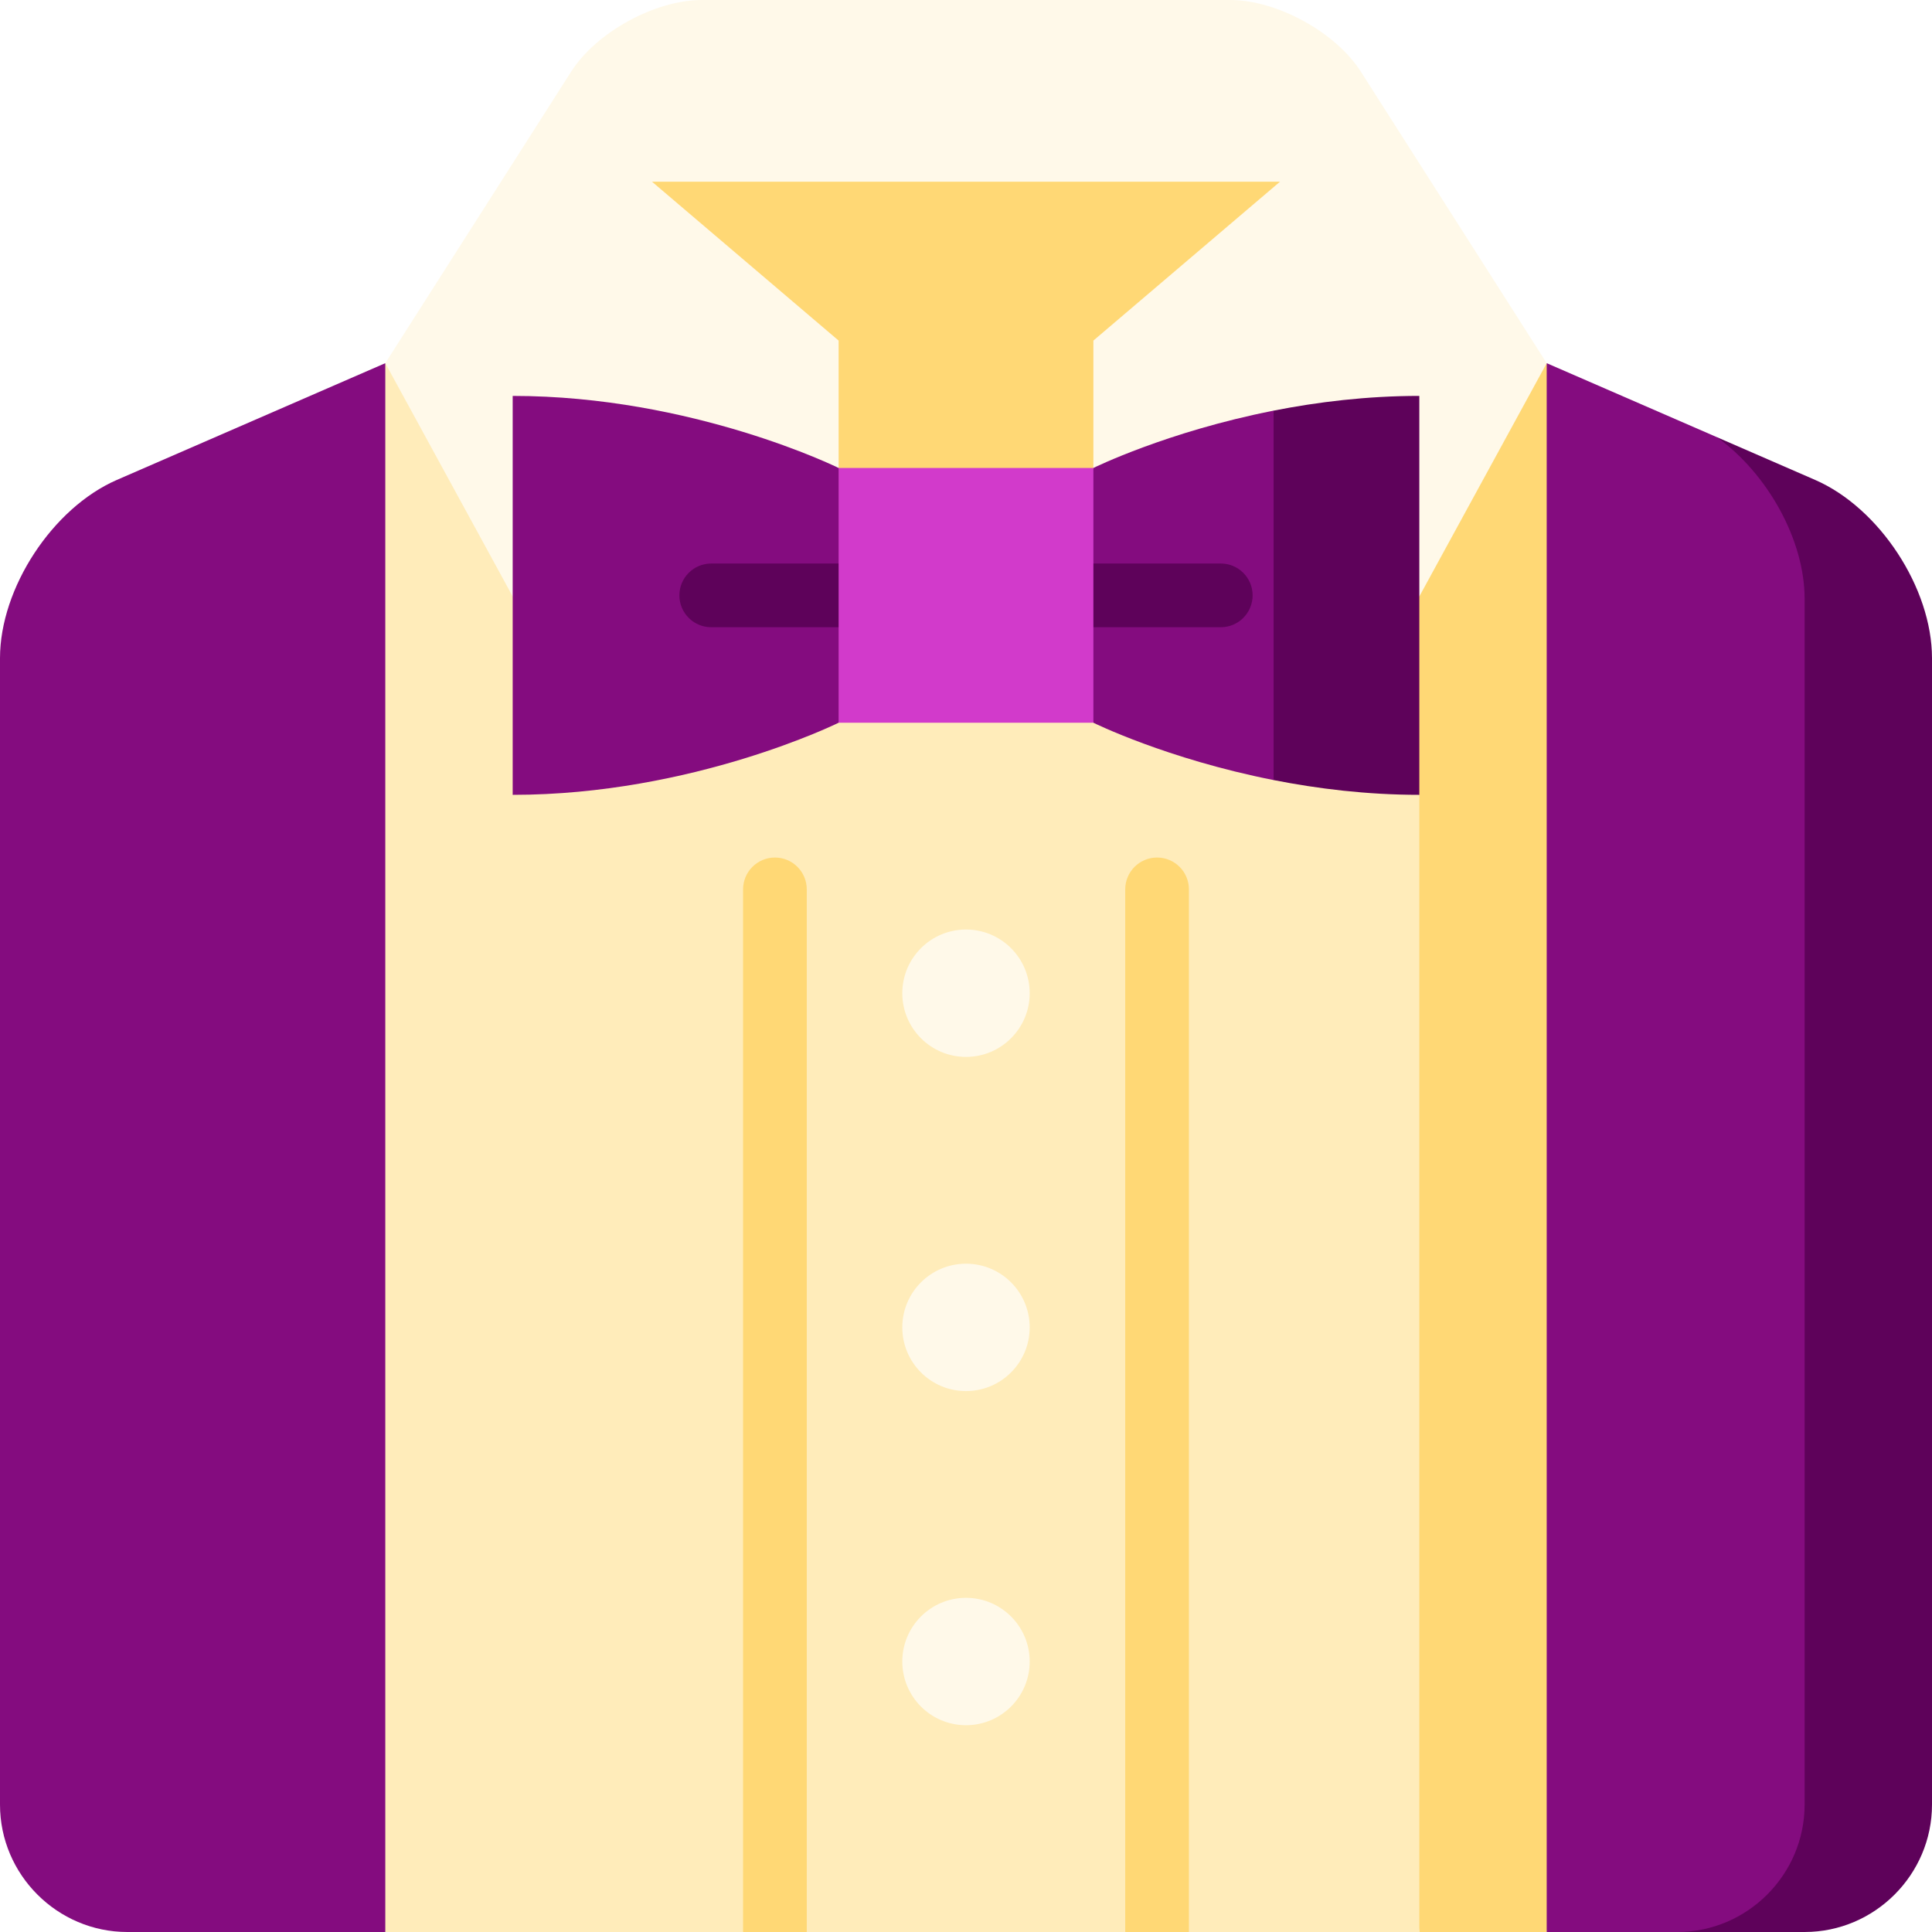 <?xml version="1.0" encoding="iso-8859-1"?>
<!-- Uploaded to: SVG Repo, www.svgrepo.com, Generator: SVG Repo Mixer Tools -->
<svg version="1.1" id="Layer_1" xmlns="http://www.w3.org/2000/svg" xmlns:xlink="http://www.w3.org/1999/xlink" 
	 viewBox="0 0 512 512" xml:space="preserve">
<polygon style="fill:#FFD875;" points="409.893,96.245 443.651,304.122 409.893,512 376.134,512 331.123,124.309 "/>
<polygon style="fill:#FFECBA;" points="376.134,210.64 376.134,512 315.077,512 306.637,500.747 298.198,512 213.802,512 
	205.363,500.747 196.923,512 102.107,512 45.844,304.122 102.107,96.245 "/>
<path style="fill:#840C7F;" d="M102.107,96.245V512H33.758C15.191,512,0,496.809,0,478.242V174.418
	c0-18.567,13.931-39.812,30.956-47.228L102.107,96.245z"/>
<path style="fill:#5E025A;" d="M481.044,127.19l-26.016-11.32L444.484,512h33.758C496.809,512,512,496.809,512,478.242V174.418
	C512,155.851,498.069,134.605,481.044,127.19z"/>
<path style="fill:#840C7F;" d="M478.242,158.664v319.578c0,18.567-15.191,33.758-33.758,33.758h-34.591V96.245l45.112,19.614
	C468.339,125.446,478.242,143.011,478.242,158.664z"/>
<path style="fill:#FFF9E9;" d="M376.134,158.067l33.758-61.823l-49.265-77.273C353.978,8.541,338.404,0,326.026,0H185.974
	c-12.378,0-27.952,8.541-34.602,18.972l-49.265,77.273l33.758,61.823H376.134z"/>
<polygon style="fill:#FFD875;" points="339.203,48.162 289.758,90.258 289.758,146.522 222.242,146.522 222.242,90.258 
	172.797,48.162 "/>
<path style="fill:#840C7F;" d="M135.866,104.921v105.72c47.757,0,86.376-19.107,86.376-19.107L256,157.778l-33.758-33.762
	C222.242,124.017,183.622,104.921,135.866,104.921z"/>
<path style="fill:#5E025A;" d="M337.515,108.825l-22.505,49.242l22.505,48.657c11.613,2.296,24.734,3.916,38.619,3.916v-105.72
	C362.248,104.921,349.128,106.53,337.515,108.825z"/>
<path style="fill:#840C7F;" d="M337.515,108.825v97.899c-28.334-5.581-47.757-15.191-47.757-15.191l-22.506-33.755l22.506-33.762
	C289.758,124.017,309.181,114.407,337.515,108.825z"/>
<path style="fill:#5E025A;" d="M323.517,149.339H188.484c-4.661,0-8.44,3.779-8.44,8.44s3.779,8.44,8.44,8.44h135.033
	c4.662,0,8.44-3.779,8.44-8.44S328.179,149.339,323.517,149.339z"/>
<g>
	<path style="fill:#FFD875;" d="M205.363,227.256c-4.661,0-8.44,3.779-8.44,8.44V512h16.879V235.696
		C213.802,231.034,210.024,227.256,205.363,227.256z"/>
	<path style="fill:#FFD875;" d="M306.637,227.255c-4.662,0-8.44,3.779-8.44,8.44V512h16.879V235.694
		C315.077,231.034,311.299,227.255,306.637,227.255z"/>
</g>
<g>
	<circle style="fill:#FFF9E9;" cx="256" cy="440.32" r="16.879"/>
	<circle style="fill:#FFF9E9;" cx="256" cy="351.772" r="16.879"/>
	<circle style="fill:#FFF9E9;" cx="256" cy="263.213" r="16.879"/>
</g>
<rect x="222.242" y="124.017" style="fill:#D23ACB;" width="67.516" height="67.516"/>
</svg>